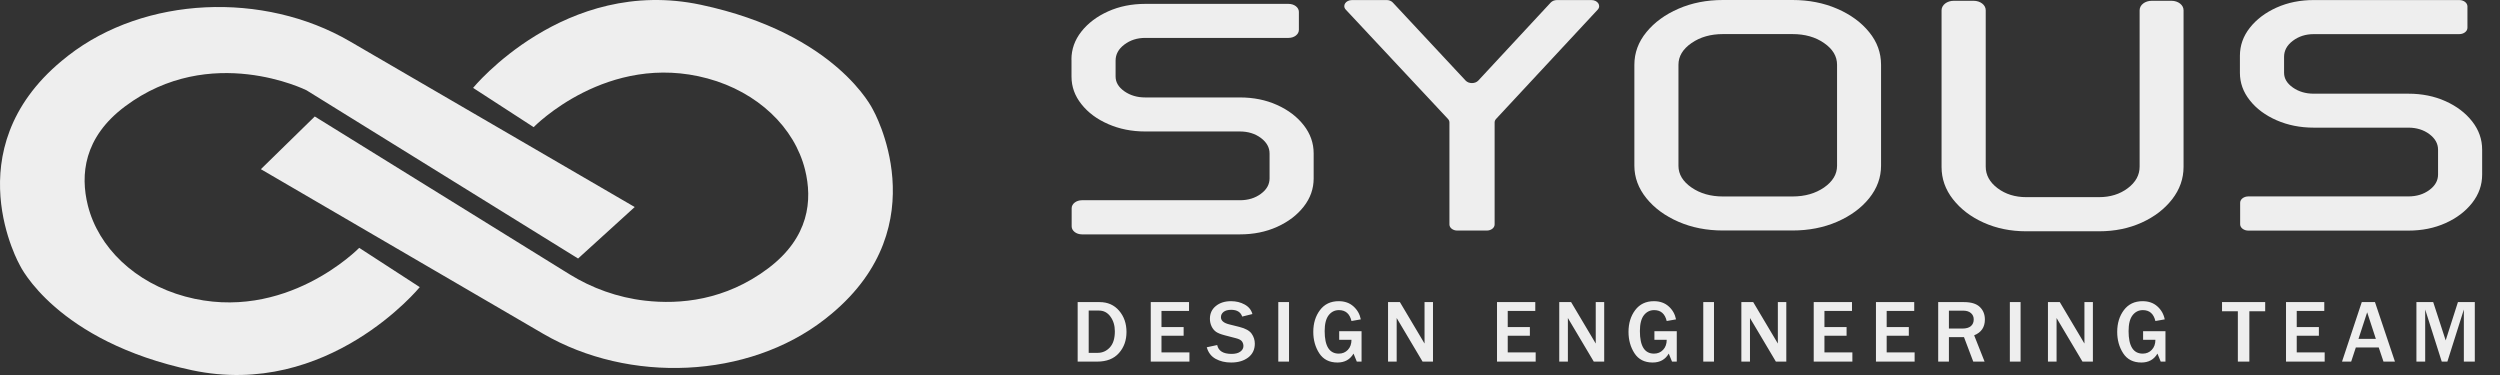 <svg width="280" height="42" viewBox="0 0 280 42" fill="none" xmlns="http://www.w3.org/2000/svg">
<rect x="0" y="0" width="280" height="42" fill="#333333" stroke="none"/>
<path d="M64.745 28.954L71.088 23.188L39.172 4.623C29.525 -0.989 16.224 -0.436 7.651 6.222C7.395 6.418 7.147 6.62 6.898 6.828C-5.139 16.845 2.236 29.733 2.236 29.733C2.236 29.733 6.277 38.233 21.515 41.467C36.753 44.701 47.014 32.158 47.014 32.158L40.232 27.759C40.232 27.759 31.966 36.26 20.741 33.21C15.12 31.682 11.013 27.717 9.836 22.997C8.989 19.591 9.361 15.4 13.988 11.929C23.569 4.742 34.327 10.11 34.327 10.11L64.745 28.954Z" fill="#EEEEEE"/>
<path d="M35.255 13.046L29.218 18.949L60.827 37.377C70.475 42.989 83.776 42.436 92.349 35.778C92.605 35.582 92.853 35.38 93.102 35.172C105.139 25.155 97.764 12.267 97.764 12.267C97.764 12.267 93.723 3.767 78.485 0.533C63.246 -2.701 52.986 9.842 52.986 9.842L59.768 14.241C59.768 14.241 68.034 5.74 79.259 8.79C84.879 10.318 88.987 14.283 90.163 19.003C91.011 22.409 90.639 26.6 86.012 30.071C81.225 33.662 76.139 34.12 72.251 33.674C69.166 33.323 66.272 32.259 63.795 30.725L35.255 13.046Z" fill="#EEEEEE"/>
<path d="M120 6.676C120 5.528 120.368 4.483 121.112 3.538C121.856 2.594 122.854 1.841 124.106 1.277C125.358 0.713 126.75 0.435 128.255 0.435H144.32C144.959 0.435 145.475 0.835 145.475 1.331V3.348C145.475 3.844 144.959 4.245 144.32 4.245H128.264C127.362 4.245 126.583 4.496 125.927 4.992C125.27 5.488 124.946 6.085 124.946 6.792V8.571C124.946 9.21 125.27 9.76 125.927 10.222C126.583 10.683 127.362 10.914 128.264 10.914H138.866C140.398 10.914 141.781 11.193 143.033 11.757C144.285 12.32 145.274 13.074 146.018 14.025C146.762 14.976 147.13 16.029 147.13 17.176V19.988C147.13 21.136 146.762 22.189 146.018 23.139C145.274 24.09 144.285 24.844 143.033 25.408C141.781 25.972 140.398 26.25 138.866 26.25H121.182C120.543 26.25 120.026 25.849 120.026 25.354V23.323C120.026 22.827 120.543 22.426 121.182 22.426H138.866C139.785 22.426 140.573 22.189 141.221 21.706C141.869 21.231 142.192 20.654 142.192 19.974V17.197C142.192 16.517 141.869 15.94 141.221 15.451C140.573 14.969 139.785 14.725 138.866 14.725H128.264C126.75 14.725 125.366 14.446 124.115 13.896C122.854 13.346 121.856 12.605 121.121 11.668C120.376 10.738 120.009 9.705 120.009 8.585V6.676H120Z" fill="#EEEEEE"/>
<path d="M155.989 0.278L164.149 9.026C164.499 9.399 165.217 9.399 165.567 9.026L173.682 0.285C173.849 0.108 174.111 0.006 174.391 0.006H178.234C178.944 0.006 179.355 0.631 178.944 1.08L167.563 13.318C167.458 13.434 167.397 13.569 167.397 13.712V25.143C167.397 25.516 167.003 25.822 166.521 25.822H163.212C162.73 25.822 162.336 25.516 162.336 25.143V13.712C162.336 13.569 162.275 13.434 162.17 13.318L150.728 1.08C150.308 0.631 150.719 0.006 151.437 0.006H155.298C155.561 -0 155.823 0.102 155.989 0.278Z" fill="#EEEEEE"/>
<path d="M183.049 7.26C183.049 5.916 183.496 4.7 184.398 3.6C185.291 2.506 186.49 1.63 187.987 0.978C189.484 0.326 191.147 0 192.968 0H200.76C202.581 0 204.253 0.326 205.758 0.978C207.264 1.63 208.464 2.506 209.348 3.6C210.241 4.693 210.678 5.916 210.678 7.26V18.555C210.678 19.886 210.232 21.102 209.348 22.202C208.464 23.302 207.264 24.178 205.758 24.837C204.253 25.489 202.589 25.815 200.76 25.815H192.968C191.147 25.815 189.484 25.489 187.987 24.837C186.49 24.185 185.291 23.309 184.398 22.202C183.505 21.095 183.049 19.886 183.049 18.555V7.26ZM187.987 18.575C187.987 19.519 188.477 20.328 189.449 21C190.421 21.672 191.594 22.005 192.968 22.005H200.76C202.152 22.005 203.325 21.666 204.296 21C205.259 20.328 205.75 19.519 205.75 18.575V7.247C205.75 6.303 205.268 5.495 204.296 4.822C203.333 4.15 202.152 3.817 200.76 3.817H192.968C191.594 3.817 190.421 4.15 189.449 4.822C188.477 5.495 187.987 6.303 187.987 7.247V18.575Z" fill="#EEEEEE"/>
<path d="M218.82 0.088H221.044C221.797 0.088 222.401 0.557 222.401 1.141V18.664C222.401 19.608 222.847 20.416 223.731 21.081C224.615 21.747 225.692 22.08 226.935 22.08H235.103C236.346 22.08 237.423 21.747 238.307 21.081C239.192 20.416 239.638 19.608 239.638 18.664V1.141C239.638 0.557 240.242 0.088 240.995 0.088H243.201C243.954 0.088 244.558 0.557 244.558 1.141V18.698C244.558 20.015 244.129 21.224 243.28 22.318C242.431 23.411 241.293 24.287 239.866 24.932C238.439 25.578 236.854 25.904 235.103 25.904H226.935C225.185 25.904 223.6 25.578 222.164 24.932C220.728 24.287 219.59 23.411 218.732 22.318C217.875 21.224 217.454 20.015 217.454 18.698V1.141C217.463 0.557 218.067 0.088 218.82 0.088Z" fill="#EEEEEE"/>
<path d="M250.87 6.248C250.87 5.1 251.238 4.054 251.982 3.11C252.726 2.166 253.724 1.412 254.976 0.849C256.228 0.285 257.62 0.006 259.134 0.006H275.435C275.943 0.006 276.354 0.326 276.354 0.72V3.11C276.354 3.504 275.943 3.823 275.435 3.823H259.134C258.232 3.823 257.453 4.075 256.797 4.57C256.14 5.066 255.816 5.664 255.816 6.37V8.15C255.816 8.788 256.14 9.338 256.797 9.8C257.453 10.262 258.232 10.493 259.134 10.493H269.736C271.268 10.493 272.651 10.771 273.903 11.335C275.155 11.899 276.144 12.653 276.888 13.603C277.632 14.554 278 15.607 278 16.755V19.567C278 20.714 277.632 21.767 276.888 22.718C276.144 23.669 275.155 24.423 273.903 24.986C272.651 25.55 271.268 25.828 269.736 25.828H251.815C251.308 25.828 250.896 25.509 250.896 25.115V22.711C250.896 22.317 251.308 21.998 251.815 21.998H269.736C270.655 21.998 271.443 21.76 272.091 21.278C272.739 20.803 273.062 20.225 273.062 19.546V16.768C273.062 16.089 272.739 15.512 272.091 15.023C271.443 14.541 270.655 14.296 269.736 14.296H259.134C257.62 14.296 256.236 14.018 254.976 13.468C253.724 12.918 252.717 12.177 251.982 11.24C251.238 10.309 250.87 9.277 250.87 8.156V6.248Z" fill="#EEEEEE"/>
<path d="M120.698 40.5V33.835H123.154C124.062 33.835 124.792 34.157 125.342 34.802C125.892 35.443 126.167 36.236 126.167 37.18C126.167 38.124 125.884 38.913 125.317 39.548C124.751 40.183 123.94 40.5 122.886 40.5H120.698ZM121.934 39.519H122.935C123.472 39.519 123.927 39.317 124.302 38.913C124.676 38.509 124.863 37.909 124.863 37.111C124.863 36.46 124.699 35.91 124.37 35.461C124.045 35.008 123.613 34.782 123.076 34.782H121.934V39.519ZM133.216 40.5H128.885V33.835H133.172V34.826H130.086V36.633H132.567V37.6H130.086V39.465H133.216V40.5ZM135.158 38.894L136.325 38.645C136.465 39.305 137.002 39.636 137.936 39.636C138.363 39.636 138.69 39.551 138.918 39.382C139.149 39.213 139.264 39.003 139.264 38.752C139.264 38.57 139.212 38.402 139.108 38.249C139.004 38.093 138.781 37.971 138.439 37.883L137.165 37.551C136.729 37.437 136.406 37.308 136.198 37.165C135.99 37.019 135.822 36.813 135.695 36.55C135.571 36.286 135.51 36.005 135.51 35.705C135.51 35.109 135.731 34.633 136.174 34.274C136.616 33.913 137.183 33.732 137.873 33.732C138.446 33.732 138.957 33.858 139.406 34.108C139.859 34.359 140.147 34.714 140.27 35.173L139.128 35.456C138.952 34.952 138.542 34.699 137.897 34.699C137.523 34.699 137.236 34.777 137.038 34.934C136.843 35.09 136.745 35.288 136.745 35.529C136.745 35.91 137.054 36.177 137.673 36.33L138.805 36.613C139.492 36.786 139.953 37.041 140.187 37.38C140.422 37.715 140.539 38.086 140.539 38.493C140.539 39.148 140.291 39.663 139.797 40.041C139.305 40.415 138.667 40.602 137.883 40.602C137.222 40.602 136.642 40.464 136.144 40.188C135.65 39.911 135.321 39.48 135.158 38.894ZM144.37 40.5H143.169V33.835H144.37V40.5ZM152.494 37.092V40.5H151.962L151.595 39.602C151.208 40.269 150.607 40.602 149.794 40.602C148.885 40.602 148.207 40.258 147.757 39.567C147.311 38.877 147.088 38.078 147.088 37.17C147.088 36.21 147.337 35.398 147.836 34.733C148.337 34.066 149.037 33.732 149.935 33.732C150.606 33.732 151.157 33.928 151.59 34.318C152.023 34.706 152.297 35.189 152.411 35.769L151.366 35.954C151.171 35.14 150.703 34.733 149.964 34.733C149.492 34.733 149.107 34.925 148.807 35.31C148.511 35.694 148.363 36.285 148.363 37.082C148.363 38.765 148.89 39.606 149.945 39.606C150.355 39.606 150.694 39.465 150.961 39.182C151.231 38.898 151.366 38.524 151.366 38.059H149.989V37.092H152.494ZM160.495 40.5H159.328L156.799 36.242C156.76 36.177 156.696 36.071 156.608 35.925C156.569 35.86 156.509 35.757 156.428 35.617V40.5H155.461V33.835H156.789L159.123 37.761C159.143 37.793 159.284 38.033 159.548 38.478V33.835H160.495V40.5ZM171.996 40.5H167.665V33.835H171.952V34.826H168.866V36.633H171.346V37.6H168.866V39.465H171.996V40.5ZM179.67 40.5H178.503L175.974 36.242C175.935 36.177 175.871 36.071 175.783 35.925C175.744 35.86 175.684 35.757 175.603 35.617V40.5H174.636V33.835H175.964L178.298 37.761C178.318 37.793 178.459 38.033 178.723 38.478V33.835H179.67V40.5ZM187.798 37.092V40.5H187.266L186.9 39.602C186.513 40.269 185.912 40.602 185.098 40.602C184.19 40.602 183.511 40.258 183.062 39.567C182.616 38.877 182.393 38.078 182.393 37.17C182.393 36.21 182.642 35.398 183.14 34.733C183.642 34.066 184.341 33.732 185.24 33.732C185.91 33.732 186.462 33.928 186.895 34.318C187.328 34.706 187.601 35.189 187.715 35.769L186.671 35.954C186.475 35.14 186.008 34.733 185.269 34.733C184.797 34.733 184.411 34.925 184.112 35.31C183.816 35.694 183.668 36.285 183.668 37.082C183.668 38.765 184.195 39.606 185.25 39.606C185.66 39.606 185.998 39.465 186.265 39.182C186.535 38.898 186.671 38.524 186.671 38.059H185.294V37.092H187.798ZM191.967 40.5H190.766V33.835H191.967V40.5ZM200.066 40.5H198.899L196.37 36.242C196.33 36.177 196.267 36.071 196.179 35.925C196.14 35.86 196.08 35.757 195.998 35.617V40.5H195.032V33.835H196.36L198.694 37.761C198.713 37.793 198.855 38.033 199.119 38.478V33.835H200.066V40.5ZM207.467 40.5H203.136V33.835H207.423V34.826H204.337V36.633H206.817V37.6H204.337V39.465H207.467V40.5ZM214.438 40.5H210.107V33.835H214.394V34.826H211.308V36.633H213.788V37.6H211.308V39.465H214.438V40.5ZM222.273 40.5H221.004L219.968 37.761H218.279V40.5H217.078V33.835H219.968C220.772 33.835 221.363 34.017 221.741 34.382C222.118 34.743 222.307 35.212 222.307 35.788C222.307 36.644 221.907 37.233 221.106 37.556L222.273 40.5ZM218.279 36.799H219.773C220.206 36.799 220.528 36.708 220.74 36.525C220.951 36.343 221.057 36.092 221.057 35.773C221.057 35.48 220.953 35.245 220.745 35.065C220.536 34.883 220.245 34.792 219.871 34.792H218.279V36.799ZM226.305 40.5H225.104V33.835H226.305V40.5ZM234.404 40.5H233.237L230.707 36.242C230.668 36.177 230.605 36.071 230.517 35.925C230.478 35.86 230.418 35.757 230.336 35.617V40.5H229.37V33.835H230.698L233.032 37.761C233.051 37.793 233.193 38.033 233.456 38.478V33.835H234.404V40.5ZM242.532 37.092V40.5H242L241.634 39.602C241.246 40.269 240.646 40.602 239.832 40.602C238.924 40.602 238.245 40.258 237.796 39.567C237.35 38.877 237.127 38.078 237.127 37.17C237.127 36.21 237.376 35.398 237.874 34.733C238.375 34.066 239.075 33.732 239.973 33.732C240.644 33.732 241.196 33.928 241.629 34.318C242.062 34.706 242.335 35.189 242.449 35.769L241.404 35.954C241.209 35.14 240.742 34.733 240.003 34.733C239.531 34.733 239.145 34.925 238.846 35.31C238.549 35.694 238.401 36.285 238.401 37.082C238.401 38.765 238.929 39.606 239.983 39.606C240.393 39.606 240.732 39.465 240.999 39.182C241.269 38.898 241.404 38.524 241.404 38.059H240.027V37.092H242.532ZM251.928 40.5H250.639V34.865H248.867V33.835H253.701V34.865H251.928V40.5ZM260.364 40.5H256.033V33.835H260.32V34.826H257.234V36.633H259.715V37.6H257.234V39.465H260.364V40.5ZM268.234 40.5H266.95L266.417 38.913H263.854L263.331 40.5H262.306L264.518 33.835H265.997L268.234 40.5ZM266.095 37.951L265.123 34.977L264.152 37.951H266.095ZM277.178 40.5H275.952V34.665L274.106 40.5H273.476L271.621 34.665V40.5H270.639V33.835H272.519L273.916 38.127L275.288 33.835H277.178V40.5Z" fill="#EEEEEE"/>
</svg>
